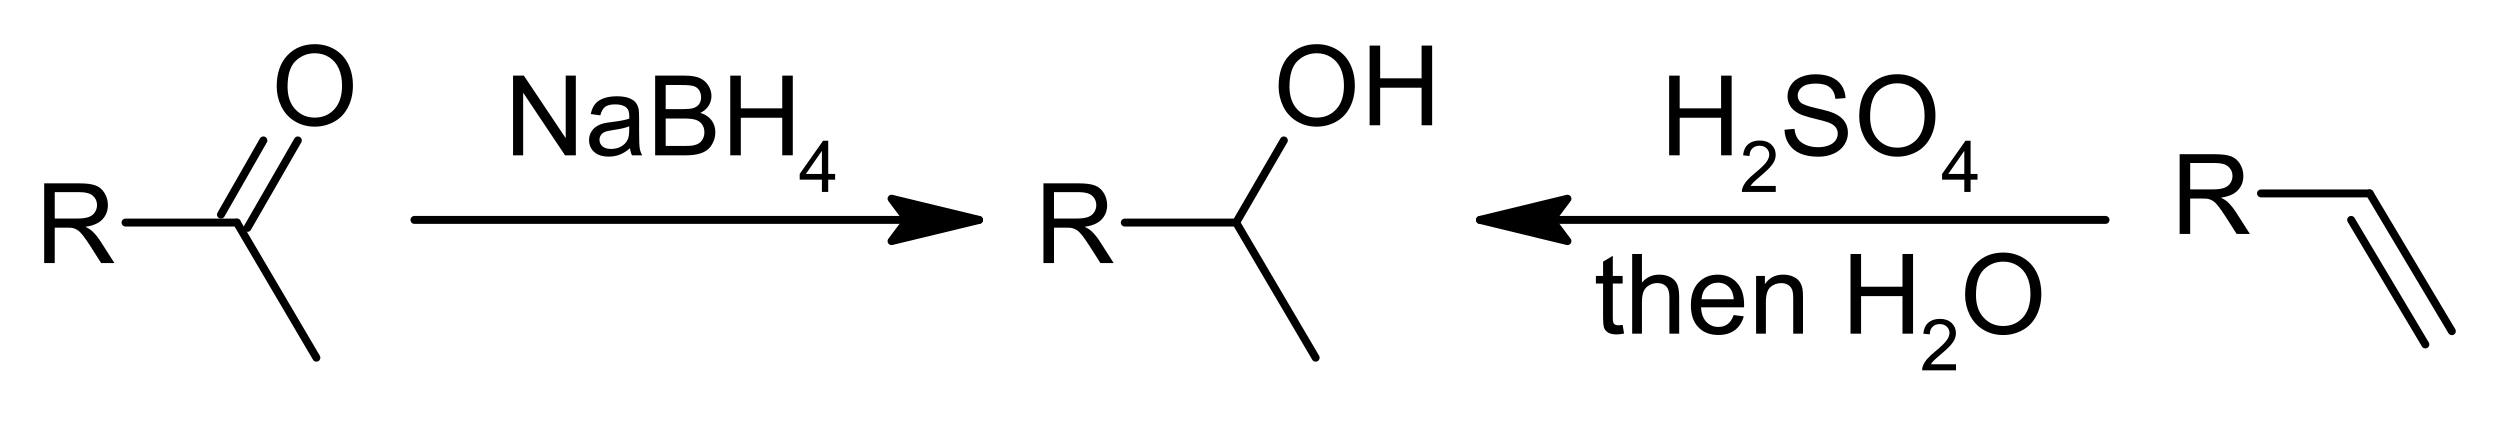 <?xml version="1.0" encoding="UTF-8" standalone="no"?>

<svg
   xmlns:dc="http://purl.org/dc/elements/1.1/"
   xmlns:cc="http://creativecommons.org/ns#"
   xmlns:rdf="http://www.w3.org/1999/02/22-rdf-syntax-ns#"
   xmlns:svg="http://www.w3.org/2000/svg"
   xmlns="http://www.w3.org/2000/svg"
   version="1.0"
   width="565.919"
   height="95.827"
   id="id0">
  <defs
     id="defs3020" />
  <g
     transform="matrix(2,0,0,2,8.019,-10.792)"
     id="id1">
    <g
       id="id2"
       style="font-size:12.6px;font-style:normal;font-weight:normal;text-align:start;text-anchor:start;fill:#000000;font-family:Arial">
      <path
         d="m 0.991,35.168 0,-9.019 3.999,0 c 0.804,9e-6 1.415,0.081 1.833,0.243 0.418,0.162 0.753,0.448 1.003,0.858 0.25,0.41 0.375,0.863 0.375,1.36 -8.2e-6,0.64 -0.207,1.179 -0.621,1.618 -0.414,0.439 -1.054,0.718 -1.92,0.837 0.316,0.152 0.556,0.301 0.72,0.449 0.349,0.32 0.679,0.72 0.991,1.2 l 1.569,2.455 -1.501,0 -1.194,-1.876 C 5.896,32.751 5.609,32.336 5.383,32.049 5.158,31.762 4.956,31.561 4.777,31.446 4.599,31.331 4.417,31.251 4.233,31.206 4.097,31.178 3.876,31.163 3.568,31.163 l -1.384,0 0,4.005 z m 1.194,-5.039 2.566,0 c 0.546,5e-6 0.972,-0.056 1.28,-0.169 0.308,-0.113 0.541,-0.293 0.701,-0.541 0.16,-0.248 0.24,-0.518 0.24,-0.809 -7e-6,-0.427 -0.155,-0.777 -0.465,-1.052 -0.31,-0.275 -0.799,-0.412 -1.467,-0.412 l -2.855,0 z"
         id="path3172"
         style="font-size:12.6px;font-style:normal;font-weight:normal;text-align:start;text-anchor:start;fill:#000000;font-family:Arial" />
    </g>
    <g
       id="id3"
       style="font-size:12.6px;font-style:normal;font-weight:normal;text-align:start;text-anchor:start;fill:#000000;font-family:Arial">
      <path
         d="m 27.309,15.182 c -1e-6,-1.497 0.402,-2.669 1.206,-3.516 0.804,-0.847 1.842,-1.27 3.113,-1.27 0.833,9e-6 1.583,0.199 2.252,0.597 0.669,0.398 1.178,0.953 1.529,1.664 0.351,0.712 0.526,1.519 0.526,2.421 -9e-6,0.915 -0.185,1.733 -0.554,2.455 -0.369,0.722 -0.892,1.268 -1.569,1.64 -0.677,0.371 -1.407,0.557 -2.19,0.557 -0.849,-1e-6 -1.608,-0.205 -2.276,-0.615 -0.669,-0.41 -1.175,-0.97 -1.52,-1.68 -0.345,-0.71 -0.517,-1.46 -0.517,-2.252 z m 1.23,0.018 c -2e-6,1.087 0.292,1.943 0.877,2.569 0.584,0.625 1.318,0.938 2.199,0.938 0.898,1e-6 1.638,-0.316 2.218,-0.947 0.58,-0.632 0.871,-1.528 0.871,-2.689 -8e-6,-0.734 -0.124,-1.375 -0.372,-1.923 -0.248,-0.548 -0.611,-0.972 -1.089,-1.274 -0.478,-0.301 -1.014,-0.452 -1.609,-0.452 -0.845,8e-6 -1.572,0.29 -2.181,0.871 -0.609,0.58 -0.914,1.549 -0.914,2.907 z"
         id="path3169"
         style="font-size:12.6px;font-style:normal;font-weight:normal;text-align:start;text-anchor:start;fill:#000000;font-family:Arial" />
    </g>
    <path
       d="m 22.8,30.587 9,15.293"
       id="id4"
       style="fill:none;stroke:#000000;stroke-width:0.9px;stroke-linecap:round;stroke-linejoin:round;stroke-opacity:1;stroke-dasharray:none" />
    <path
       d="m 22.8,30.587 -12.6,0"
       id="id5"
       style="fill:none;stroke:#000000;stroke-width:0.9px;stroke-linecap:round;stroke-linejoin:round;stroke-opacity:1;stroke-dasharray:none" />
    <path
       d="m 24,31.187 5.7,-9.896"
       id="id6"
       style="fill:none;stroke:#000000;stroke-width:0.9px;stroke-linecap:round;stroke-linejoin:round;stroke-opacity:1;stroke-dasharray:none" />
    <path
       d="m 21,29.687 4.8,-8.396"
       id="id7"
       style="fill:none;stroke:#000000;stroke-width:0.9px;stroke-linecap:round;stroke-linejoin:round;stroke-opacity:1;stroke-dasharray:none" />
    <g
       id="id8"
       style="font-size:12.6px;font-style:normal;font-weight:normal;text-align:start;text-anchor:start;fill:#000000;font-family:Arial">
      <path
         d="m 114.091,35.168 0,-9.019 3.999,0 c 0.804,9e-6 1.415,0.081 1.833,0.243 0.418,0.162 0.753,0.448 1.003,0.858 0.25,0.41 0.375,0.863 0.375,1.36 -10e-6,0.64 -0.207,1.179 -0.621,1.618 -0.414,0.439 -1.054,0.718 -1.92,0.837 0.316,0.152 0.556,0.301 0.72,0.449 0.349,0.32 0.679,0.72 0.991,1.2 l 1.569,2.455 -1.501,0 -1.194,-1.876 c -0.349,-0.541 -0.636,-0.956 -0.861,-1.243 -0.226,-0.287 -0.428,-0.488 -0.606,-0.603 -0.178,-0.115 -0.36,-0.195 -0.544,-0.24 -0.135,-0.029 -0.357,-0.043 -0.664,-0.043 l -1.384,0 0,4.005 z m 1.194,-5.039 2.566,0 c 0.545,5e-6 0.972,-0.056 1.28,-0.169 0.308,-0.113 0.541,-0.293 0.701,-0.541 0.16,-0.248 0.24,-0.518 0.24,-0.809 0,-0.427 -0.155,-0.777 -0.465,-1.052 -0.31,-0.275 -0.799,-0.412 -1.467,-0.412 l -2.855,0 z"
         id="path3154"
         style="font-size:12.6px;font-style:normal;font-weight:normal;text-align:start;text-anchor:start;fill:#000000;font-family:Arial" />
    </g>
    <g
       id="id9"
       style="font-size:12.6px;font-style:normal;font-weight:normal;text-align:start;text-anchor:start;fill:#000000;font-family:Arial">
      <path
         d="m 140.709,15.182 c 0,-1.497 0.402,-2.669 1.206,-3.516 0.804,-0.847 1.842,-1.27 3.113,-1.27 0.833,9e-6 1.583,0.199 2.252,0.597 0.669,0.398 1.178,0.953 1.529,1.664 0.351,0.712 0.526,1.519 0.526,2.421 0,0.915 -0.185,1.733 -0.554,2.455 -0.369,0.722 -0.892,1.268 -1.569,1.64 -0.677,0.371 -1.407,0.557 -2.19,0.557 -0.849,-1e-6 -1.608,-0.205 -2.276,-0.615 -0.669,-0.41 -1.175,-0.97 -1.52,-1.68 -0.345,-0.71 -0.517,-1.46 -0.517,-2.252 z m 1.23,0.018 c 0,1.087 0.292,1.943 0.877,2.569 0.584,0.625 1.318,0.938 2.199,0.938 0.898,1e-6 1.638,-0.316 2.218,-0.947 0.58,-0.632 0.871,-1.528 0.871,-2.689 -1e-5,-0.734 -0.124,-1.375 -0.372,-1.923 -0.248,-0.548 -0.611,-0.972 -1.089,-1.274 -0.478,-0.301 -1.014,-0.452 -1.609,-0.452 -0.845,8e-6 -1.572,0.29 -2.181,0.871 -0.609,0.58 -0.914,1.549 -0.914,2.907 z"
         id="path3151"
         style="font-size:12.6px;font-style:normal;font-weight:normal;text-align:start;text-anchor:start;fill:#000000;font-family:Arial" />
    </g>
    <g
       id="id10"
       style="font-size:12.6px;font-style:normal;font-weight:normal;text-align:start;text-anchor:start;fill:#000000;font-family:Arial">
      <path
         d="m 151.009,19.575 0,-9.019 1.194,0 0,3.704 4.688,0 0,-3.704 1.194,0 0,9.019 -1.194,0 0,-4.251 -4.688,0 0,4.251 z"
         id="path3148"
         style="font-size:12.6px;font-style:normal;font-weight:normal;text-align:start;text-anchor:start;fill:#000000;font-family:Arial" />
    </g>
    <path
       d="m 135.9,30.587 -12.6,0"
       id="id11"
       style="fill:none;stroke:#000000;stroke-width:0.9px;stroke-linecap:round;stroke-linejoin:round;stroke-opacity:1;stroke-dasharray:none" />
    <path
       d="m 135.9,30.587 9,15.293"
       id="id12"
       style="fill:none;stroke:#000000;stroke-width:0.9px;stroke-linecap:round;stroke-linejoin:round;stroke-opacity:1;stroke-dasharray:none" />
    <path
       d="m 135.9,30.587 5.4,-9.296"
       id="id13"
       style="fill:none;stroke:#000000;stroke-width:0.9px;stroke-linecap:round;stroke-linejoin:round;stroke-opacity:1;stroke-dasharray:none" />
    <g
       id="id14"
       style="font-size:12.6px;font-style:normal;font-weight:normal;text-align:start;text-anchor:start;fill:#000000;font-family:Arial">
      <path
         d="m 242.691,31.87 0,-9.019 3.999,0 c 0.804,9e-6 1.415,0.081 1.833,0.243 0.418,0.162 0.753,0.448 1.003,0.858 0.25,0.41 0.375,0.863 0.375,1.36 -1e-5,0.64 -0.207,1.179 -0.621,1.618 -0.414,0.439 -1.054,0.718 -1.92,0.837 0.316,0.152 0.556,0.301 0.72,0.449 0.349,0.32 0.679,0.72 0.991,1.2 l 1.569,2.455 -1.501,0 -1.194,-1.876 c -0.349,-0.541 -0.636,-0.956 -0.861,-1.243 -0.226,-0.287 -0.428,-0.488 -0.606,-0.603 -0.178,-0.115 -0.36,-0.195 -0.544,-0.24 -0.135,-0.029 -0.357,-0.043 -0.664,-0.043 l -1.384,0 0,4.005 z m 1.194,-5.039 2.566,0 c 0.545,5e-6 0.972,-0.056 1.28,-0.169 0.308,-0.113 0.541,-0.293 0.701,-0.541 0.16,-0.248 0.24,-0.518 0.24,-0.809 0,-0.427 -0.155,-0.777 -0.465,-1.052 -0.31,-0.275 -0.799,-0.412 -1.467,-0.412 l -2.855,0 z"
         id="path3114"
         style="font-size:12.6px;font-style:normal;font-weight:normal;text-align:start;text-anchor:start;fill:#000000;font-family:Arial" />
    </g>
    <path
       d="m 264.2,27.288 9.3,15.593"
       id="id15"
       style="fill:none;stroke:#000000;stroke-width:0.9px;stroke-linecap:round;stroke-linejoin:round;stroke-opacity:1;stroke-dasharray:none" />
    <path
       d="m 262.1,30.287 8.4,14.094"
       id="id16"
       style="fill:none;stroke:#000000;stroke-width:0.9px;stroke-linecap:round;stroke-linejoin:round;stroke-opacity:1;stroke-dasharray:none" />
    <path
       d="m 264.2,27.288 -12.3,0"
       id="id17"
       style="fill:none;stroke:#000000;stroke-width:0.9px;stroke-linecap:round;stroke-linejoin:round;stroke-opacity:1;stroke-dasharray:none" />
    <path
       d="m 42.9,30.287 63.9,0"
       id="id18"
       style="fill:none;stroke:#000000;stroke-width:0.9px;stroke-linecap:round;stroke-linejoin:round;stroke-opacity:1;stroke-dasharray:none" />
    <path
       d="m 96.9,27.888 9.9,2.399 -9.9,2.399 1.8,-2.399 -1.8,-2.399 z"
       id="id19"
       style="fill:#000000;fill-opacity:1;fill-rule:evenodd;stroke:none" />
    <path
       d="m 96.9,27.888 9.9,2.399 -9.9,2.399 1.8,-2.399 -1.8,-2.399"
       id="id20"
       style="fill:none;stroke:#000000;stroke-width:0.9px;stroke-linecap:round;stroke-linejoin:round;stroke-opacity:1;stroke-dasharray:none" />
    <g
       id="id21"
       style="font-size:12.6px;font-style:normal;font-weight:normal;text-align:start;text-anchor:start;fill:#000000;font-family:Arial">
      <path
         d="m 54.06,22.975 0,-9.019 1.224,0 4.737,7.081 0,-7.081 1.144,0 0,9.019 -1.224,0 -4.737,-7.088 0,7.088 z"
         id="path3160"
         style="font-size:12.6px;font-style:normal;font-weight:normal;text-align:start;text-anchor:start;fill:#000000;font-family:Arial" />
      <path
         d="m 67.3,22.169 c -0.41,0.349 -0.805,0.595 -1.184,0.738 -0.379,0.144 -0.786,0.215 -1.221,0.215 -0.718,0 -1.269,-0.175 -1.655,-0.526 -0.386,-0.351 -0.578,-0.799 -0.578,-1.344 -1e-6,-0.32 0.073,-0.612 0.218,-0.877 0.146,-0.265 0.336,-0.477 0.572,-0.637 0.236,-0.16 0.501,-0.281 0.797,-0.363 0.217,-0.057 0.546,-0.113 0.984,-0.166 0.894,-0.107 1.552,-0.234 1.975,-0.381 0.004,-0.152 0.006,-0.248 0.006,-0.289 -5e-6,-0.451 -0.105,-0.769 -0.314,-0.954 -0.283,-0.25 -0.703,-0.375 -1.261,-0.375 -0.521,6e-6 -0.905,0.091 -1.154,0.274 -0.248,0.183 -0.432,0.506 -0.551,0.969 l -1.083,-0.148 c 0.098,-0.463 0.26,-0.838 0.486,-1.123 0.226,-0.285 0.552,-0.504 0.978,-0.658 0.427,-0.154 0.921,-0.231 1.483,-0.231 0.558,6e-6 1.011,0.066 1.36,0.197 0.349,0.131 0.605,0.296 0.769,0.495 0.164,0.199 0.279,0.45 0.345,0.754 0.037,0.189 0.055,0.529 0.055,1.021 l 0,1.477 c -6e-6,1.029 0.024,1.681 0.071,1.953 0.047,0.273 0.14,0.534 0.28,0.784 l -1.157,0 C 67.406,22.746 67.332,22.477 67.3,22.169 z m -0.092,-2.473 c -0.402,0.164 -1.005,0.304 -1.809,0.418 -0.455,0.066 -0.777,0.139 -0.966,0.221 -0.189,0.082 -0.334,0.202 -0.437,0.36 -0.103,0.158 -0.154,0.333 -0.154,0.526 -2e-6,0.295 0.112,0.541 0.335,0.738 0.224,0.197 0.551,0.295 0.981,0.295 0.427,1e-6 0.806,-0.093 1.138,-0.28 0.332,-0.187 0.576,-0.442 0.732,-0.766 0.119,-0.25 0.178,-0.619 0.178,-1.107 z"
         id="path3162"
         style="font-size:12.6px;font-style:normal;font-weight:normal;text-align:start;text-anchor:start;fill:#000000;font-family:Arial" />
      <path
         d="m 70.142,22.975 0,-9.019 3.384,0 c 0.689,9e-6 1.242,0.091 1.658,0.274 0.416,0.183 0.742,0.463 0.978,0.843 0.236,0.379 0.354,0.776 0.354,1.19 -7e-6,0.386 -0.105,0.749 -0.314,1.089 -0.209,0.34 -0.525,0.615 -0.947,0.824 0.546,0.16 0.965,0.433 1.258,0.818 0.293,0.386 0.44,0.841 0.44,1.366 -7e-6,0.422 -0.089,0.815 -0.268,1.178 -0.178,0.363 -0.399,0.643 -0.661,0.84 -0.263,0.197 -0.592,0.346 -0.987,0.446 -0.396,0.1 -0.881,0.151 -1.455,0.151 z m 1.194,-5.229 1.95,0 c 0.529,5e-6 0.908,-0.035 1.138,-0.105 0.304,-0.09 0.532,-0.24 0.686,-0.449 0.154,-0.209 0.231,-0.472 0.231,-0.787 -6e-6,-0.299 -0.072,-0.563 -0.215,-0.791 -0.144,-0.228 -0.349,-0.383 -0.615,-0.468 -0.267,-0.084 -0.724,-0.126 -1.372,-0.126 l -1.803,0 z m 0,4.165 2.246,0 c 0.386,1e-6 0.656,-0.014 0.812,-0.043 0.275,-0.049 0.504,-0.131 0.689,-0.246 0.185,-0.115 0.336,-0.282 0.455,-0.501 0.119,-0.219 0.178,-0.473 0.178,-0.76 -6e-6,-0.336 -0.086,-0.629 -0.258,-0.877 C 75.285,19.236 75.046,19.061 74.741,18.961 74.435,18.86 73.995,18.81 73.421,18.81 l -2.086,0 z"
         id="path3164"
         style="font-size:12.6px;font-style:normal;font-weight:normal;text-align:start;text-anchor:start;fill:#000000;font-family:Arial" />
      <path
         d="m 78.645,22.975 0,-9.019 1.194,0 0,3.704 4.688,0 0,-3.704 1.194,0 0,9.019 -1.194,0 0,-4.251 -4.688,0 0,4.251 z"
         id="path3166"
         style="font-size:12.6px;font-style:normal;font-weight:normal;text-align:start;text-anchor:start;fill:#000000;font-family:Arial" />
    </g>
    <g
       id="id22"
       style="font-size:8.1px;font-style:normal;font-weight:normal;text-align:start;text-anchor:start;fill:#000000;font-family:Arial">
      <path
         d="m 89.018,27.123 0,-1.388 -2.515,0 0,-0.653 2.646,-3.757 0.581,0 0,3.757 0.783,0 0,0.653 -0.783,0 0,1.388 z m 0,-2.041 0,-2.614 -1.815,2.614 z"
         id="path3157"
         style="font-size:8.1px;font-style:normal;font-weight:normal;text-align:start;text-anchor:start;fill:#000000;font-family:Arial" />
    </g>
    <g
       id="id23"
       style="font-size:12.6px;font-style:normal;font-weight:normal;text-align:start;text-anchor:start;fill:#000000;font-family:Arial">
      <path
         d="m 184.909,22.975 0,-9.019 1.194,0 0,3.704 4.688,0 0,-3.704 1.194,0 0,9.019 -1.194,0 0,-4.251 -4.688,0 0,4.251 z"
         id="path3145"
         style="font-size:12.6px;font-style:normal;font-weight:normal;text-align:start;text-anchor:start;fill:#000000;font-family:Arial" />
    </g>
    <g
       id="id24"
       style="font-size:8.1px;font-style:normal;font-weight:normal;text-align:start;text-anchor:start;fill:#000000;font-family:Arial">
      <path
         d="m 196.978,26.438 0,0.684 -3.832,0 c -0.005,-0.171 0.022,-0.336 0.083,-0.494 0.098,-0.261 0.254,-0.518 0.469,-0.771 0.215,-0.253 0.525,-0.546 0.931,-0.878 0.63,-0.517 1.056,-0.926 1.277,-1.228 0.221,-0.302 0.332,-0.587 0.332,-0.856 0,-0.282 -0.101,-0.52 -0.303,-0.714 -0.202,-0.194 -0.465,-0.291 -0.789,-0.291 -0.343,5e-6 -0.617,0.103 -0.823,0.308 -0.206,0.206 -0.31,0.49 -0.312,0.854 l -0.732,-0.075 c 0.05,-0.546 0.239,-0.962 0.566,-1.248 0.327,-0.286 0.766,-0.429 1.317,-0.429 0.556,6e-6 0.997,0.154 1.321,0.463 0.324,0.309 0.486,0.691 0.486,1.147 0,0.232 -0.048,0.46 -0.142,0.684 -0.095,0.224 -0.252,0.46 -0.473,0.708 -0.22,0.248 -0.586,0.588 -1.098,1.02 -0.427,0.359 -0.701,0.602 -0.823,0.73 -0.121,0.128 -0.221,0.256 -0.301,0.386 z"
         id="path3142"
         style="font-size:8.1px;font-style:normal;font-weight:normal;text-align:start;text-anchor:start;fill:#000000;font-family:Arial" />
    </g>
    <g
       id="id25"
       style="font-size:12.6px;font-style:normal;font-weight:normal;text-align:start;text-anchor:start;fill:#000000;font-family:Arial">
      <path
         d="m 197.966,20.078 1.126,-0.098 c 0.053,0.451 0.177,0.821 0.372,1.11 0.195,0.289 0.497,0.523 0.907,0.701 0.41,0.178 0.872,0.268 1.384,0.268 0.455,10e-7 0.857,-0.068 1.206,-0.203 0.349,-0.135 0.608,-0.321 0.778,-0.557 0.17,-0.236 0.255,-0.493 0.255,-0.772 -1e-5,-0.283 -0.082,-0.53 -0.246,-0.741 -0.164,-0.211 -0.435,-0.389 -0.812,-0.532 -0.242,-0.094 -0.777,-0.241 -1.606,-0.44 -0.829,-0.199 -1.409,-0.387 -1.741,-0.563 -0.431,-0.226 -0.752,-0.506 -0.963,-0.84 -0.211,-0.334 -0.317,-0.709 -0.317,-1.123 0,-0.455 0.129,-0.881 0.388,-1.277 0.258,-0.396 0.636,-0.696 1.132,-0.901 0.496,-0.205 1.048,-0.308 1.655,-0.308 0.669,9e-6 1.258,0.108 1.769,0.323 0.511,0.215 0.903,0.532 1.178,0.951 0.275,0.418 0.422,0.892 0.443,1.421 l -1.144,0.086 c -0.061,-0.57 -0.27,-1.001 -0.624,-1.292 -0.355,-0.291 -0.879,-0.437 -1.572,-0.437 -0.722,8e-6 -1.248,0.132 -1.578,0.397 -0.33,0.265 -0.495,0.583 -0.495,0.957 0,0.324 0.117,0.591 0.351,0.8 0.23,0.209 0.83,0.423 1.8,0.643 0.97,0.219 1.635,0.411 1.996,0.575 0.525,0.242 0.913,0.549 1.163,0.92 0.25,0.371 0.375,0.799 0.375,1.283 0,0.48 -0.137,0.932 -0.412,1.357 -0.275,0.425 -0.67,0.755 -1.184,0.991 -0.515,0.236 -1.094,0.354 -1.738,0.354 -0.816,0 -1.5,-0.119 -2.052,-0.357 -0.552,-0.238 -0.984,-0.596 -1.298,-1.074 -0.314,-0.478 -0.479,-1.018 -0.495,-1.621 z"
         id="path3137"
         style="font-size:12.6px;font-style:normal;font-weight:normal;text-align:start;text-anchor:start;fill:#000000;font-family:Arial" />
      <path
         d="m 206.425,18.583 c 0,-1.497 0.402,-2.669 1.206,-3.516 0.804,-0.847 1.842,-1.27 3.113,-1.27 0.833,9e-6 1.583,0.199 2.252,0.597 0.669,0.398 1.178,0.953 1.529,1.664 0.351,0.712 0.526,1.519 0.526,2.421 -1e-5,0.915 -0.185,1.733 -0.554,2.455 -0.369,0.722 -0.892,1.268 -1.569,1.64 -0.677,0.371 -1.407,0.557 -2.19,0.557 -0.849,0 -1.608,-0.205 -2.276,-0.615 -0.669,-0.41 -1.175,-0.97 -1.52,-1.68 -0.345,-0.71 -0.517,-1.46 -0.517,-2.252 z m 1.23,0.018 c 0,1.087 0.292,1.943 0.877,2.569 0.584,0.625 1.318,0.938 2.199,0.938 0.898,0 1.638,-0.316 2.218,-0.947 0.58,-0.632 0.871,-1.528 0.871,-2.689 -1e-5,-0.734 -0.124,-1.375 -0.372,-1.923 -0.248,-0.548 -0.611,-0.972 -1.089,-1.274 -0.478,-0.301 -1.014,-0.452 -1.609,-0.452 -0.845,9e-6 -1.572,0.29 -2.181,0.871 -0.609,0.58 -0.914,1.549 -0.914,2.907 z"
         id="path3139"
         style="font-size:12.6px;font-style:normal;font-weight:normal;text-align:start;text-anchor:start;fill:#000000;font-family:Arial" />
    </g>
    <g
       id="id26"
       style="font-size:8.1px;font-style:normal;font-weight:normal;text-align:start;text-anchor:start;fill:#000000;font-family:Arial">
      <path
         d="m 218.318,27.123 0,-1.388 -2.515,0 0,-0.653 2.646,-3.757 0.581,0 0,3.757 0.783,0 0,0.653 -0.783,0 0,1.388 z m 0,-2.041 0,-2.614 -1.815,2.614 z"
         id="path3134"
         style="font-size:8.1px;font-style:normal;font-weight:normal;text-align:start;text-anchor:start;fill:#000000;font-family:Arial" />
    </g>
    <g
       id="id27"
       style="font-size:12.6px;font-style:normal;font-weight:normal;text-align:start;text-anchor:start;fill:#000000;font-family:Arial">
      <path
         d="m 179.648,42.171 0.16,0.978 c -0.312,0.066 -0.591,0.098 -0.837,0.098 -0.402,0 -0.714,-0.064 -0.935,-0.191 -0.221,-0.127 -0.377,-0.294 -0.468,-0.501 -0.09,-0.207 -0.135,-0.643 -0.135,-1.307 l 0,-3.759 -0.812,0 0,-0.861 0.812,0 0,-1.618 1.101,-0.664 0,2.283 1.114,0 0,0.861 -1.114,0 0,3.821 c 0,0.316 0.019,0.519 0.058,0.609 0.039,0.09 0.103,0.162 0.191,0.215 0.088,0.053 0.214,0.08 0.378,0.08 0.123,1e-6 0.285,-0.014 0.486,-0.043 z"
         id="path3123"
         style="font-size:12.6px;font-style:normal;font-weight:normal;text-align:start;text-anchor:start;fill:#000000;font-family:Arial" />
      <path
         d="m 180.725,43.162 0,-9.019 1.107,0 0,3.236 c 0.517,-0.599 1.169,-0.898 1.956,-0.898 0.484,7e-6 0.904,0.095 1.261,0.286 0.357,0.191 0.612,0.454 0.766,0.791 0.154,0.336 0.231,0.824 0.231,1.464 l 0,4.141 -1.107,0 0,-4.141 c -1e-5,-0.554 -0.12,-0.957 -0.36,-1.209 -0.24,-0.252 -0.579,-0.378 -1.018,-0.378 -0.328,6e-6 -0.637,0.085 -0.926,0.255 -0.289,0.17 -0.495,0.401 -0.618,0.692 -0.123,0.291 -0.185,0.693 -0.185,1.206 l 0,3.575 z"
         id="path3125"
         style="font-size:12.6px;font-style:normal;font-weight:normal;text-align:start;text-anchor:start;fill:#000000;font-family:Arial" />
      <path
         d="m 192.212,41.058 1.144,0.142 c -0.18,0.669 -0.515,1.187 -1.003,1.557 -0.488,0.369 -1.112,0.554 -1.87,0.554 -0.956,0 -1.713,-0.294 -2.273,-0.883 -0.56,-0.589 -0.84,-1.414 -0.84,-2.476 0,-1.099 0.283,-1.952 0.849,-2.559 0.566,-0.607 1.3,-0.911 2.203,-0.911 0.874,7e-6 1.587,0.297 2.141,0.892 0.554,0.595 0.831,1.431 0.831,2.51 -1e-5,0.066 -0.002,0.164 -0.006,0.295 l -4.873,0 c 0.041,0.718 0.244,1.267 0.609,1.649 0.365,0.381 0.82,0.572 1.366,0.572 0.406,10e-7 0.753,-0.107 1.04,-0.32 0.287,-0.213 0.515,-0.554 0.683,-1.021 z m -3.636,-1.79 3.648,0 c -0.049,-0.55 -0.189,-0.962 -0.418,-1.237 -0.353,-0.427 -0.81,-0.64 -1.372,-0.64 -0.509,6e-6 -0.936,0.17 -1.283,0.511 -0.347,0.34 -0.538,0.796 -0.575,1.366 z"
         id="path3127"
         style="font-size:12.6px;font-style:normal;font-weight:normal;text-align:start;text-anchor:start;fill:#000000;font-family:Arial" />
      <path
         d="m 194.752,43.162 0,-6.534 0.997,0 0,0.929 c 0.48,-0.718 1.173,-1.077 2.079,-1.077 0.394,7e-6 0.756,0.071 1.086,0.212 0.33,0.142 0.577,0.327 0.741,0.557 0.164,0.23 0.279,0.502 0.345,0.818 0.041,0.205 0.061,0.564 0.061,1.077 l 0,4.017 -1.107,0 0,-3.974 c -10e-6,-0.451 -0.043,-0.789 -0.129,-1.012 -0.086,-0.224 -0.239,-0.402 -0.458,-0.535 -0.219,-0.133 -0.477,-0.2 -0.772,-0.2 -0.472,5e-6 -0.879,0.15 -1.221,0.449 -0.342,0.299 -0.514,0.867 -0.514,1.704 l 0,3.568 z"
         id="path3129"
         style="font-size:12.6px;font-style:normal;font-weight:normal;text-align:start;text-anchor:start;fill:#000000;font-family:Arial" />
      <path
         d="m 205.439,43.162 0,-9.019 1.194,0 0,3.704 4.688,0 0,-3.704 1.194,0 0,9.019 -1.194,0 0,-4.251 -4.688,0 0,4.251 z"
         id="path3131"
         style="font-size:12.6px;font-style:normal;font-weight:normal;text-align:start;text-anchor:start;fill:#000000;font-family:Arial" />
    </g>
    <g
       id="id28"
       style="font-size:8.1px;font-style:normal;font-weight:normal;text-align:start;text-anchor:start;fill:#000000;font-family:Arial">
      <path
         d="m 217.378,46.625 0,0.684 -3.832,0 c -0.005,-0.171 0.022,-0.336 0.083,-0.494 0.098,-0.261 0.254,-0.518 0.469,-0.771 0.215,-0.253 0.525,-0.546 0.931,-0.878 0.63,-0.517 1.056,-0.926 1.277,-1.228 0.221,-0.302 0.332,-0.587 0.332,-0.856 0,-0.282 -0.101,-0.52 -0.303,-0.714 -0.202,-0.194 -0.465,-0.291 -0.789,-0.291 -0.343,5e-6 -0.617,0.103 -0.823,0.308 -0.206,0.206 -0.31,0.49 -0.312,0.854 l -0.732,-0.075 c 0.05,-0.546 0.239,-0.962 0.566,-1.248 0.327,-0.286 0.766,-0.429 1.317,-0.429 0.556,6e-6 0.997,0.154 1.321,0.463 0.324,0.309 0.486,0.691 0.486,1.147 -1e-5,0.232 -0.048,0.46 -0.142,0.684 -0.095,0.224 -0.252,0.46 -0.473,0.708 -0.22,0.248 -0.586,0.588 -1.098,1.02 -0.427,0.359 -0.701,0.602 -0.823,0.73 -0.121,0.128 -0.221,0.256 -0.301,0.386 z"
         id="path3120"
         style="font-size:8.1px;font-style:normal;font-weight:normal;text-align:start;text-anchor:start;fill:#000000;font-family:Arial" />
    </g>
    <g
       id="id29"
       style="font-size:12.6px;font-style:normal;font-weight:normal;text-align:start;text-anchor:start;fill:#000000;font-family:Arial">
      <path
         d="m 218.409,38.769 c -1e-5,-1.497 0.402,-2.669 1.206,-3.516 0.804,-0.847 1.842,-1.27 3.113,-1.27 0.833,10e-6 1.583,0.199 2.252,0.597 0.669,0.398 1.178,0.953 1.529,1.664 0.351,0.712 0.526,1.519 0.526,2.421 -1e-5,0.915 -0.185,1.733 -0.554,2.455 -0.369,0.722 -0.892,1.268 -1.569,1.64 -0.677,0.371 -1.407,0.557 -2.19,0.557 -0.849,0 -1.608,-0.205 -2.276,-0.615 -0.669,-0.41 -1.175,-0.97 -1.52,-1.68 -0.345,-0.71 -0.517,-1.46 -0.517,-2.252 z m 1.23,0.018 c 0,1.087 0.292,1.943 0.877,2.569 0.584,0.625 1.318,0.938 2.199,0.938 0.898,10e-7 1.638,-0.316 2.218,-0.947 0.58,-0.632 0.871,-1.528 0.871,-2.689 -1e-5,-0.734 -0.124,-1.375 -0.372,-1.923 -0.248,-0.548 -0.611,-0.972 -1.089,-1.274 -0.478,-0.301 -1.014,-0.452 -1.609,-0.452 -0.845,8e-6 -1.572,0.29 -2.181,0.871 -0.609,0.58 -0.914,1.549 -0.914,2.907 z"
         id="path3117"
         style="font-size:12.6px;font-style:normal;font-weight:normal;text-align:start;text-anchor:start;fill:#000000;font-family:Arial" />
    </g>
    <path
       d="m 234.3,30.287 -70.8,0"
       id="id30"
       style="fill:none;stroke:#000000;stroke-width:0.9px;stroke-linecap:round;stroke-linejoin:round;stroke-opacity:1;stroke-dasharray:none" />
    <path
       d="m 173.4,32.686 -9.9,-2.399 9.9,-2.399 -1.8,2.399 1.8,2.399 z"
       id="id31"
       style="fill:#000000;fill-opacity:1;fill-rule:evenodd;stroke:none" />
    <path
       d="m 173.4,32.686 -9.9,-2.399 9.9,-2.399 -1.8,2.399 1.8,2.399"
       id="id32"
       style="fill:none;stroke:#000000;stroke-width:0.9px;stroke-linecap:round;stroke-linejoin:round;stroke-opacity:1;stroke-dasharray:none" />
  </g>
</svg>
